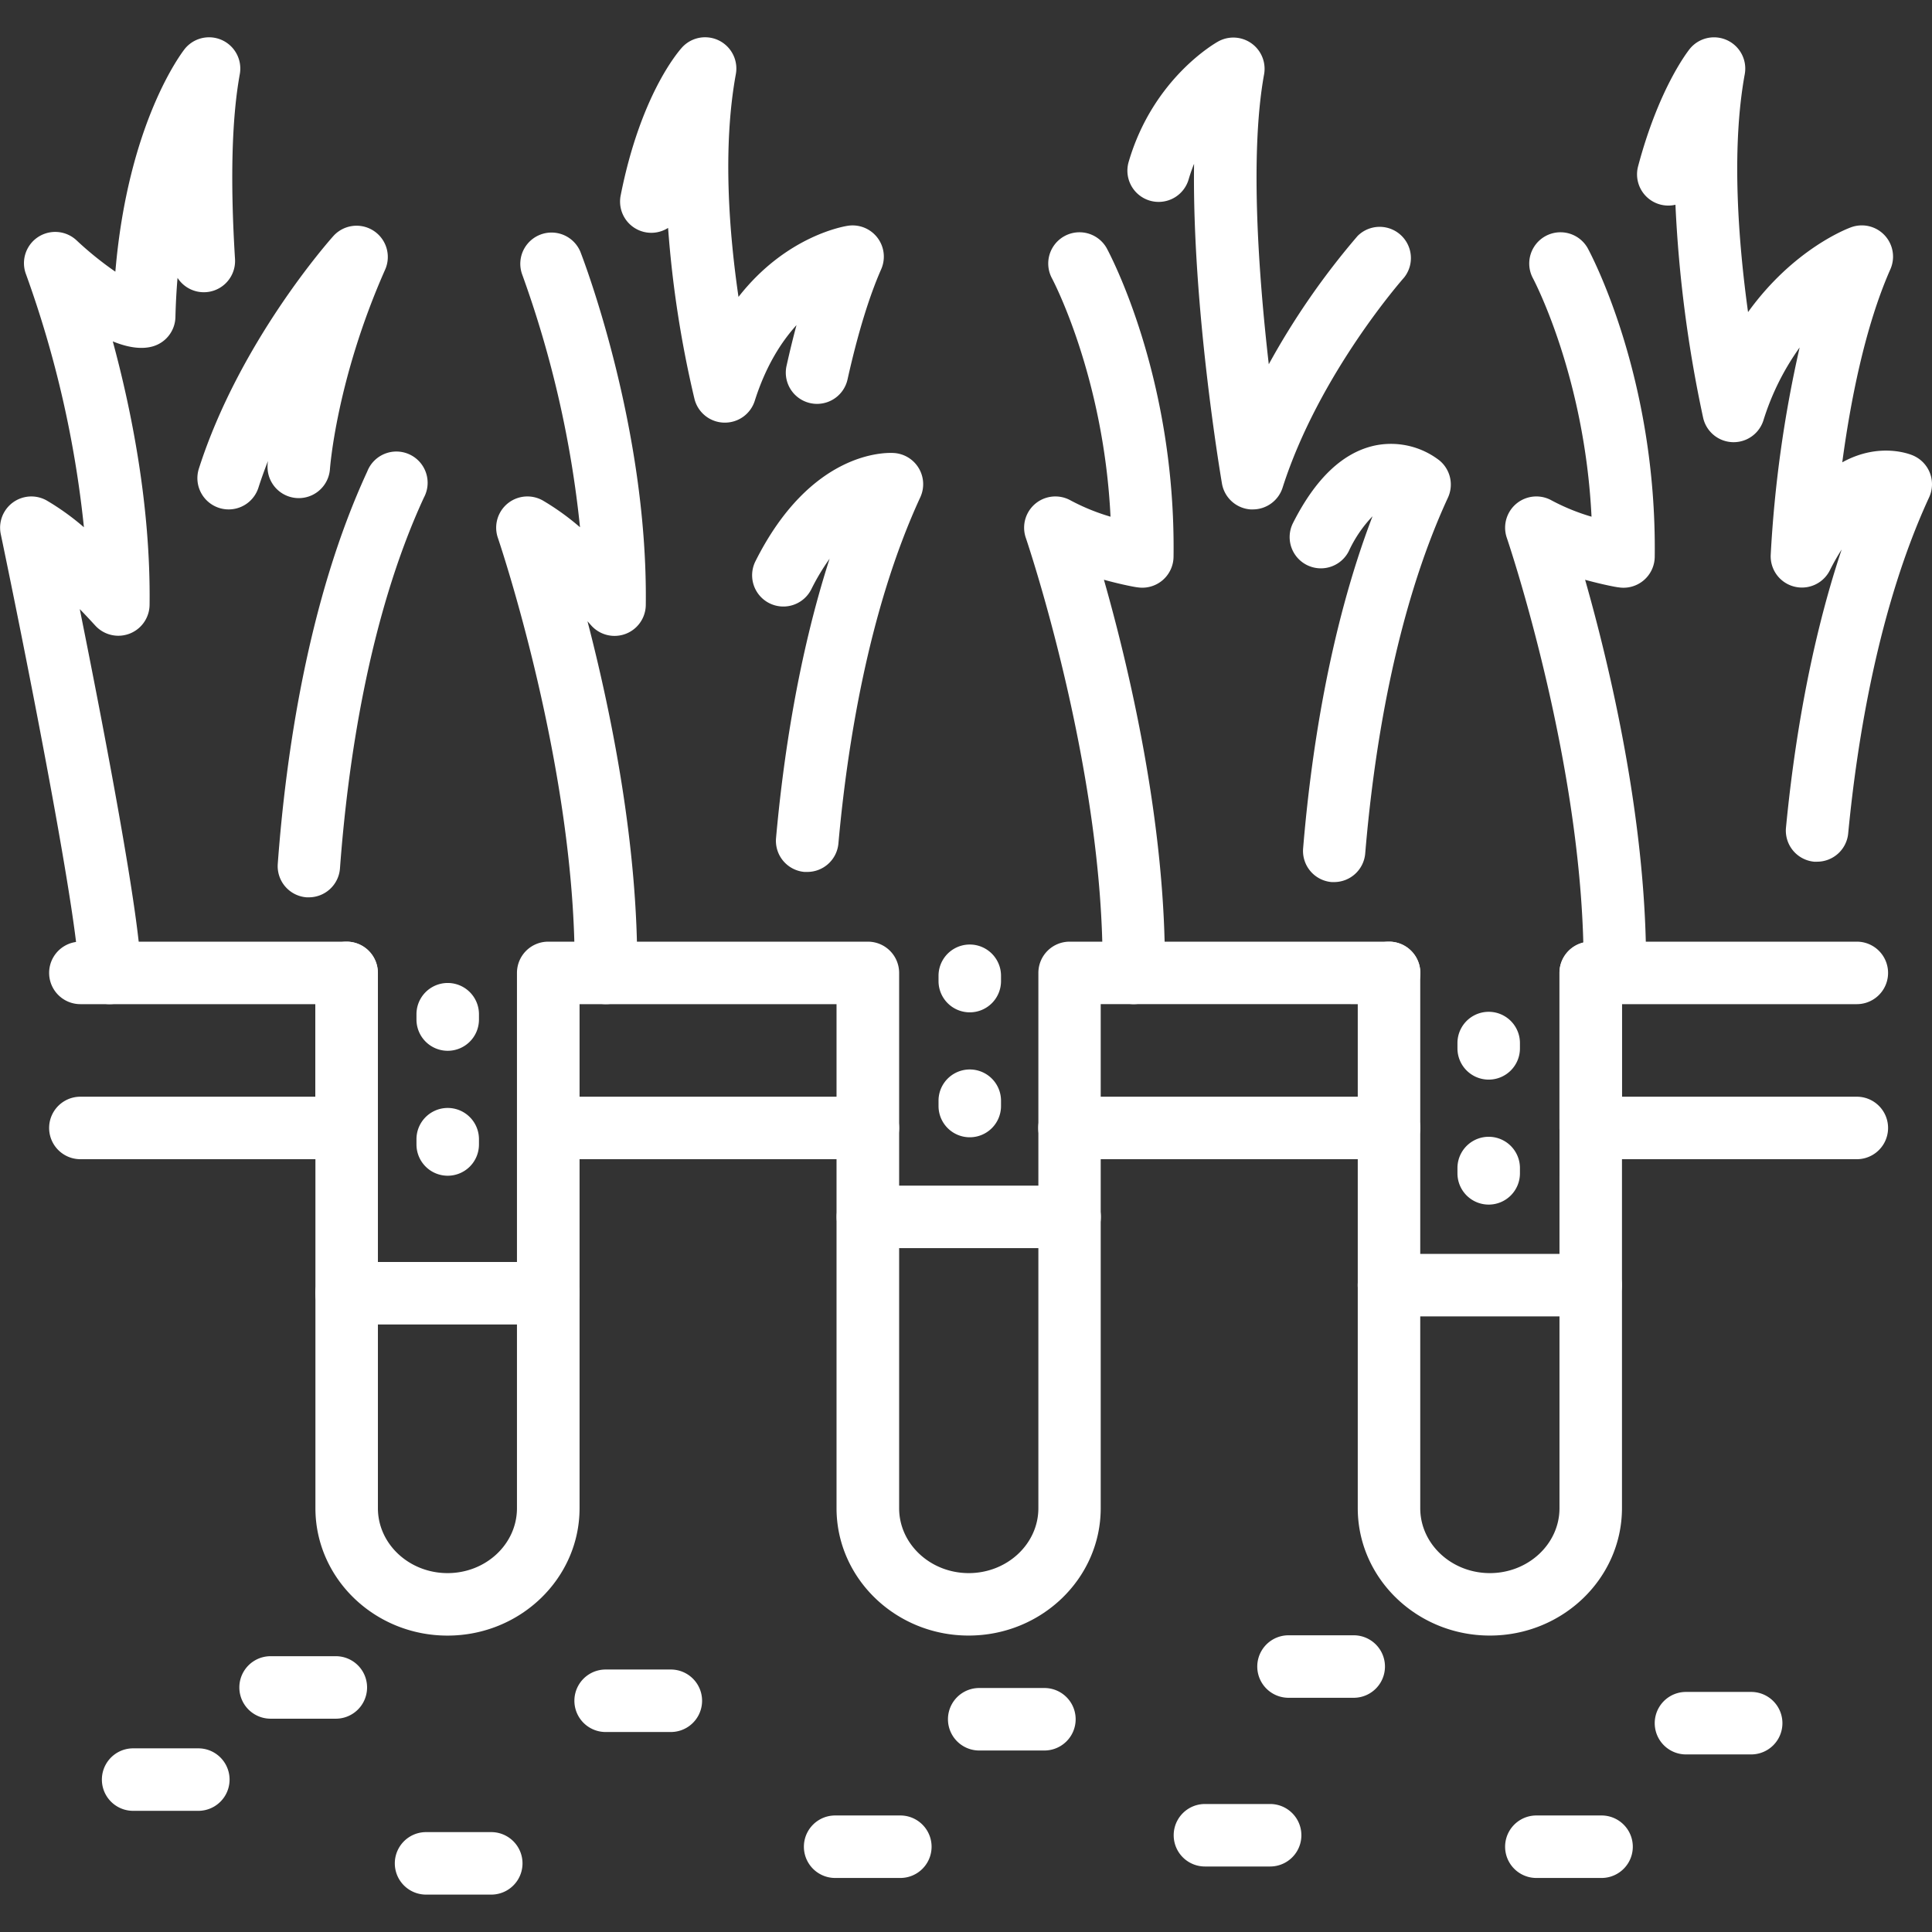 <svg xmlns="http://www.w3.org/2000/svg" version="1.1" xmlns:xlink="http://www.w3.org/1999/xlink" width="512" height="512" x="0" y="0" viewBox="0 0 512 512" style="enable-background:new 0 0 512 512" xml:space="preserve" class=""><rect x="0" y="0" width="512" height="512" fill="#333333" stroke="none"/><g><path d="M118.65 311.58a8.28 8.28 0 0 1-8.28-8.28v-1.4a8.28 8.28 0 0 1 16.56 0v1.41a8.28 8.28 0 0 1-8.28 8.27zM394.82 433.44c-19.3 0-35-15.14-35-33.76V257.83a8.28 8.28 0 0 1 16.56 0v141.86c0 9.48 8.28 17.2 18.45 17.2s18.45-7.72 18.45-17.2V257.83a8.28 8.28 0 1 1 16.56 0v141.86c-.02 18.61-15.72 33.75-35.02 33.75z" fill="#ffffff" opacity="1" data-original="#000000" class=""></path><path d="M256.69 433.44c-19.3 0-35-15.14-35-33.76V266.11h-68.1v133.58c0 18.61-15.7 33.76-35 33.76s-35-15.14-35-33.76V257.83a8.28 8.28 0 0 1 16.56 0v141.86c0 9.48 8.28 17.2 18.46 17.2s18.39-7.72 18.39-17.2V257.83a8.28 8.28 0 0 1 8.28-8.28H230a8.28 8.28 0 0 1 8.28 8.28v141.86c0 9.48 8.28 17.2 18.45 17.2s18.45-7.72 18.45-17.2V257.83a8.28 8.28 0 0 1 8.28-8.28h84.67a8.28 8.28 0 0 1 0 16.56H291.7v133.58c0 18.61-15.7 33.75-35.01 33.75z" fill="#ffffff" opacity="1" data-original="#000000" class=""></path><path d="M91.84 307.2H21.3a8.28 8.28 0 1 1 0-16.56h62.26v-24.53H21.3a8.28 8.28 0 1 1 0-16.56h70.54a8.28 8.28 0 0 1 8.28 8.28v41.09a8.28 8.28 0 0 1-8.28 8.28zM492.08 307.2h-70.53a8.28 8.28 0 0 1-8.28-8.28v-41.09a8.28 8.28 0 0 1 8.28-8.28h70.53a8.28 8.28 0 0 1 0 16.56h-62.26v24.53h62.26a8.28 8.28 0 0 1 0 16.56zM336.6 494.64h-17.28a8.28 8.28 0 0 1 0-16.56h17.28a8.28 8.28 0 0 1 0 16.56zM464.08 464.94H446.8a8.28 8.28 0 0 1 0-16.56h17.28a8.28 8.28 0 0 1 0 16.56zM177.78 459H160.5a8.28 8.28 0 0 1 0-16.56h17.28a8.28 8.28 0 1 1 0 16.56zM276.78 463.9H259.5a8.28 8.28 0 0 1 0-16.56h17.28a8.28 8.28 0 0 1 0 16.56zM52.56 479.89H35.28a8.28 8.28 0 0 1 0-16.56h17.28a8.28 8.28 0 0 1 0 16.56zM130.19 502.09h-17.28a8.28 8.28 0 1 1 0-16.56h17.28a8.28 8.28 0 0 1 0 16.56zM89 455.47H71.71a8.28 8.28 0 1 1 0-16.56H89a8.28 8.28 0 1 1 0 16.56zM238.61 497.68h-17.29a8.28 8.28 0 0 1 0-16.56h17.28a8.28 8.28 0 1 1 0 16.56zM424.43 497.68h-17.28a8.28 8.28 0 0 1 0-16.56h17.28a8.28 8.28 0 1 1 0 16.56zM358.75 449.93h-17.28a8.28 8.28 0 0 1 0-16.56h17.28a8.28 8.28 0 0 1 0 16.56z" fill="#ffffff" opacity="1" data-original="#000000" class=""></path><path d="M29.07 266.11H29a8.28 8.28 0 0 1-8.19-8.36c.13-12.23-12.26-76.2-20.61-116.22a8.28 8.28 0 0 1 12.15-8.91 66.82 66.82 0 0 1 9.89 7.11 282.17 282.17 0 0 0-15.33-67 8.28 8.28 0 0 1 13.32-9.09A89 89 0 0 0 30.57 72c3.36-39.67 17.7-58.13 18.36-59a8.28 8.28 0 0 1 14.62 6.64c-2.13 11.7-2.56 28.17-1.27 49a8.28 8.28 0 0 1-15.23 5c-.28 3.3-.47 6.77-.56 10.41a8.28 8.28 0 0 1-6.09 7.77c-2.35.65-5.75.6-10.51-1.35 4.82 17.76 10.08 43.41 9.75 69.83a8.28 8.28 0 0 1-14.45 5.42c-.92-1-2.34-2.55-4.05-4.3 6.3 31.32 16.34 83.42 16.2 96.5a8.28 8.28 0 0 1-8.27 8.19z" fill="#ffffff" opacity="1" data-original="#000000" class=""></path><path d="M60.59 135a8.29 8.29 0 0 1-7.89-10.8c10.76-33.63 34.62-60.5 35.63-61.63a8.28 8.28 0 0 1 13.74 8.87c-13 29.34-14.63 52.84-14.65 53.07a8.28 8.28 0 0 1-16.52-1c0-.12 0-.58.11-1.34-.91 2.34-1.77 4.71-2.54 7.12a8.28 8.28 0 0 1-7.88 5.71zM81.88 237.8h-.62a8.28 8.28 0 0 1-7.65-8.86c2.11-28.59 7.94-69.86 23.72-104a8.28 8.28 0 1 1 15 6.94c-14.74 31.94-20.23 71.1-22.24 98.33a8.28 8.28 0 0 1-8.21 7.59zM213.92 231.07h-.75a8.28 8.28 0 0 1-7.51-9c1.83-20.42 5.76-47.83 14.19-74a59.08 59.08 0 0 0-4.85 8.1 8.28 8.28 0 0 1-14.8-7.43c14.68-29.27 34.48-28.83 36.69-28.69a8.28 8.28 0 0 1 7 11.73c-13.82 29.95-19.43 66.41-21.7 91.73a8.28 8.28 0 0 1-8.27 7.56zM160.56 266.11h-.09a8.28 8.28 0 0 1-8.19-8.36c.55-53.76-20.13-114.61-20.34-115.22a8.28 8.28 0 0 1 11.88-9.91 66.84 66.84 0 0 1 9.89 7.11 280.73 280.73 0 0 0-15.33-67 8.28 8.28 0 0 1 15.43-6c.73 1.88 17.92 46.52 17.33 93.61a8.28 8.28 0 0 1-14.45 5.42l-1-1.12c6.16 23.72 13.52 59.38 13.17 93.32a8.28 8.28 0 0 1-8.3 8.15zM192.08 112h-.26a8.28 8.28 0 0 1-7.77-6.25 286.3 286.3 0 0 1-7-45.35 8.28 8.28 0 0 1-12.57-8.59c5.24-26.52 15.16-38 16.27-39.24A8.28 8.28 0 0 1 195 19.68c-3.59 19.66-1.71 42.47.71 59 12.73-16.3 28.19-18.74 29.06-18.86a8.28 8.28 0 0 1 8.75 11.54c-3.21 7.28-6.2 17.06-8.89 29.08a8.28 8.28 0 1 1-16.16-3.61q1.25-5.62 2.61-10.67c-4.08 4.5-8.17 10.92-11.08 20.12a8.28 8.28 0 0 1-7.92 5.72zM300.47 266.11h-.09a8.28 8.28 0 0 1-8.19-8.36c.55-53.76-20.13-114.61-20.34-115.22a8.28 8.28 0 0 1 11.88-9.91 55.51 55.51 0 0 0 10.57 4.31c-1.83-37.48-15.42-63-15.57-63.27a8.28 8.28 0 0 1 14.54-7.92c.73 1.36 18.37 34.18 17.73 81.83a8.28 8.28 0 0 1-9.6 8.07c-.3 0-3.93-.65-8.85-2 6.42 22.54 16.56 64.59 16.15 104.26a8.28 8.28 0 0 1-8.23 8.21zM332 135h-.59a8.28 8.28 0 0 1-7.58-6.86c-.4-2.35-7.93-47-7.39-84.73-.52 1.28-1 2.64-1.42 4.07a8.28 8.28 0 1 1-15.89-4.66c6.49-22.12 23-31.43 23.69-31.82A8.28 8.28 0 0 1 335 19.68c-3.84 21.06-1.44 53.48 1.24 76.85a199.52 199.52 0 0 1 23.54-34 8.28 8.28 0 0 1 12.34 11c-.22.25-22.54 25.46-32.2 55.64A8.28 8.28 0 0 1 332 135zM353.6 233.76h-.7a8.28 8.28 0 0 1-7.56-8.94c2-24.18 6.85-57.83 18.39-88a34 34 0 0 0-6.28 9.23 8.28 8.28 0 1 1-14.8-7.43c6-11.87 13.3-18.8 21.84-20.58a21 21 0 0 1 17 4 8.28 8.28 0 0 1 2.23 9.84c-14.19 30.74-19.76 68.29-21.93 94.37a8.28 8.28 0 0 1-8.19 7.51zM427.94 266.11h-.09a8.28 8.28 0 0 1-8.19-8.36c.55-53.76-20.13-114.61-20.34-115.22a8.28 8.28 0 0 1 11.88-9.91 55.51 55.51 0 0 0 10.57 4.31c-1.83-37.48-15.42-63-15.57-63.27a8.28 8.28 0 0 1 14.54-7.92c.75 1.37 18.37 34.19 17.78 81.84a8.28 8.28 0 0 1-9.6 8.07c-.3 0-3.93-.65-8.85-2 6.42 22.54 16.56 64.59 16.15 104.26a8.28 8.28 0 0 1-8.28 8.2zM481.55 228.36h-.8a8.28 8.28 0 0 1-7.45-9c1.95-20.31 6.07-47.74 14.76-73.74a58.87 58.87 0 0 0-3.14 5.54 8.28 8.28 0 0 1-15.66-4.16 326 326 0 0 1 7.66-54.91 67.58 67.58 0 0 0-9.58 19.26 8.28 8.28 0 0 1-16-.68 342 342 0 0 1-7.33-56.41 8.28 8.28 0 0 1-9.9-10.18c5.38-20.28 12.82-30 13.65-31.07a8.28 8.28 0 0 1 14.62 6.64c-3.66 20-1.63 45 .87 63.06 12.13-16.83 26.46-22.17 27.28-22.47a8.28 8.28 0 0 1 10.42 11.16c-6.81 15.41-10.63 35.45-12.73 51.12 10.09-5.57 18.4-2 18.93-1.73a8.28 8.28 0 0 1 4.09 11c-13.46 29.16-19.1 64.54-21.45 89.07a8.28 8.28 0 0 1-8.24 7.5zM230 307.2h-84.7a8.28 8.28 0 0 1 0-16.56H230a8.28 8.28 0 1 1 0 16.56zM368.09 307.2h-84.67a8.28 8.28 0 0 1 0-16.56h84.67a8.28 8.28 0 0 1 0 16.56zM145.3 351H91.84a8.28 8.28 0 0 1 0-16.56h53.46a8.28 8.28 0 0 1 0 16.56zM283.42 330.77H230a8.28 8.28 0 0 1 0-16.56h53.46a8.28 8.28 0 0 1 0 16.56zM421.55 348.85h-53.46a8.28 8.28 0 0 1 0-16.56h53.46a8.28 8.28 0 0 1 0 16.56zM118.65 278.47a8.28 8.28 0 0 1-8.28-8.28v-1.41a8.28 8.28 0 0 1 16.56 0v1.41a8.28 8.28 0 0 1-8.28 8.28zM257 301.39a8.28 8.28 0 0 1-8.28-8.28v-1.41a8.28 8.28 0 1 1 16.56 0v1.41a8.28 8.28 0 0 1-8.28 8.28zM257 268.28a8.28 8.28 0 0 1-8.28-8.28v-1.41a8.28 8.28 0 1 1 16.56 0V260a8.28 8.28 0 0 1-8.28 8.28zM394.52 319.23a8.28 8.28 0 0 1-8.28-8.28v-1.41a8.28 8.28 0 0 1 16.56 0v1.41a8.28 8.28 0 0 1-8.28 8.28zM394.52 286.11a8.28 8.28 0 0 1-8.28-8.28v-1.41a8.28 8.28 0 0 1 16.56 0v1.41a8.28 8.28 0 0 1-8.28 8.28z" fill="#ffffff" opacity="1" data-original="#000000" class=""></path></g></svg>